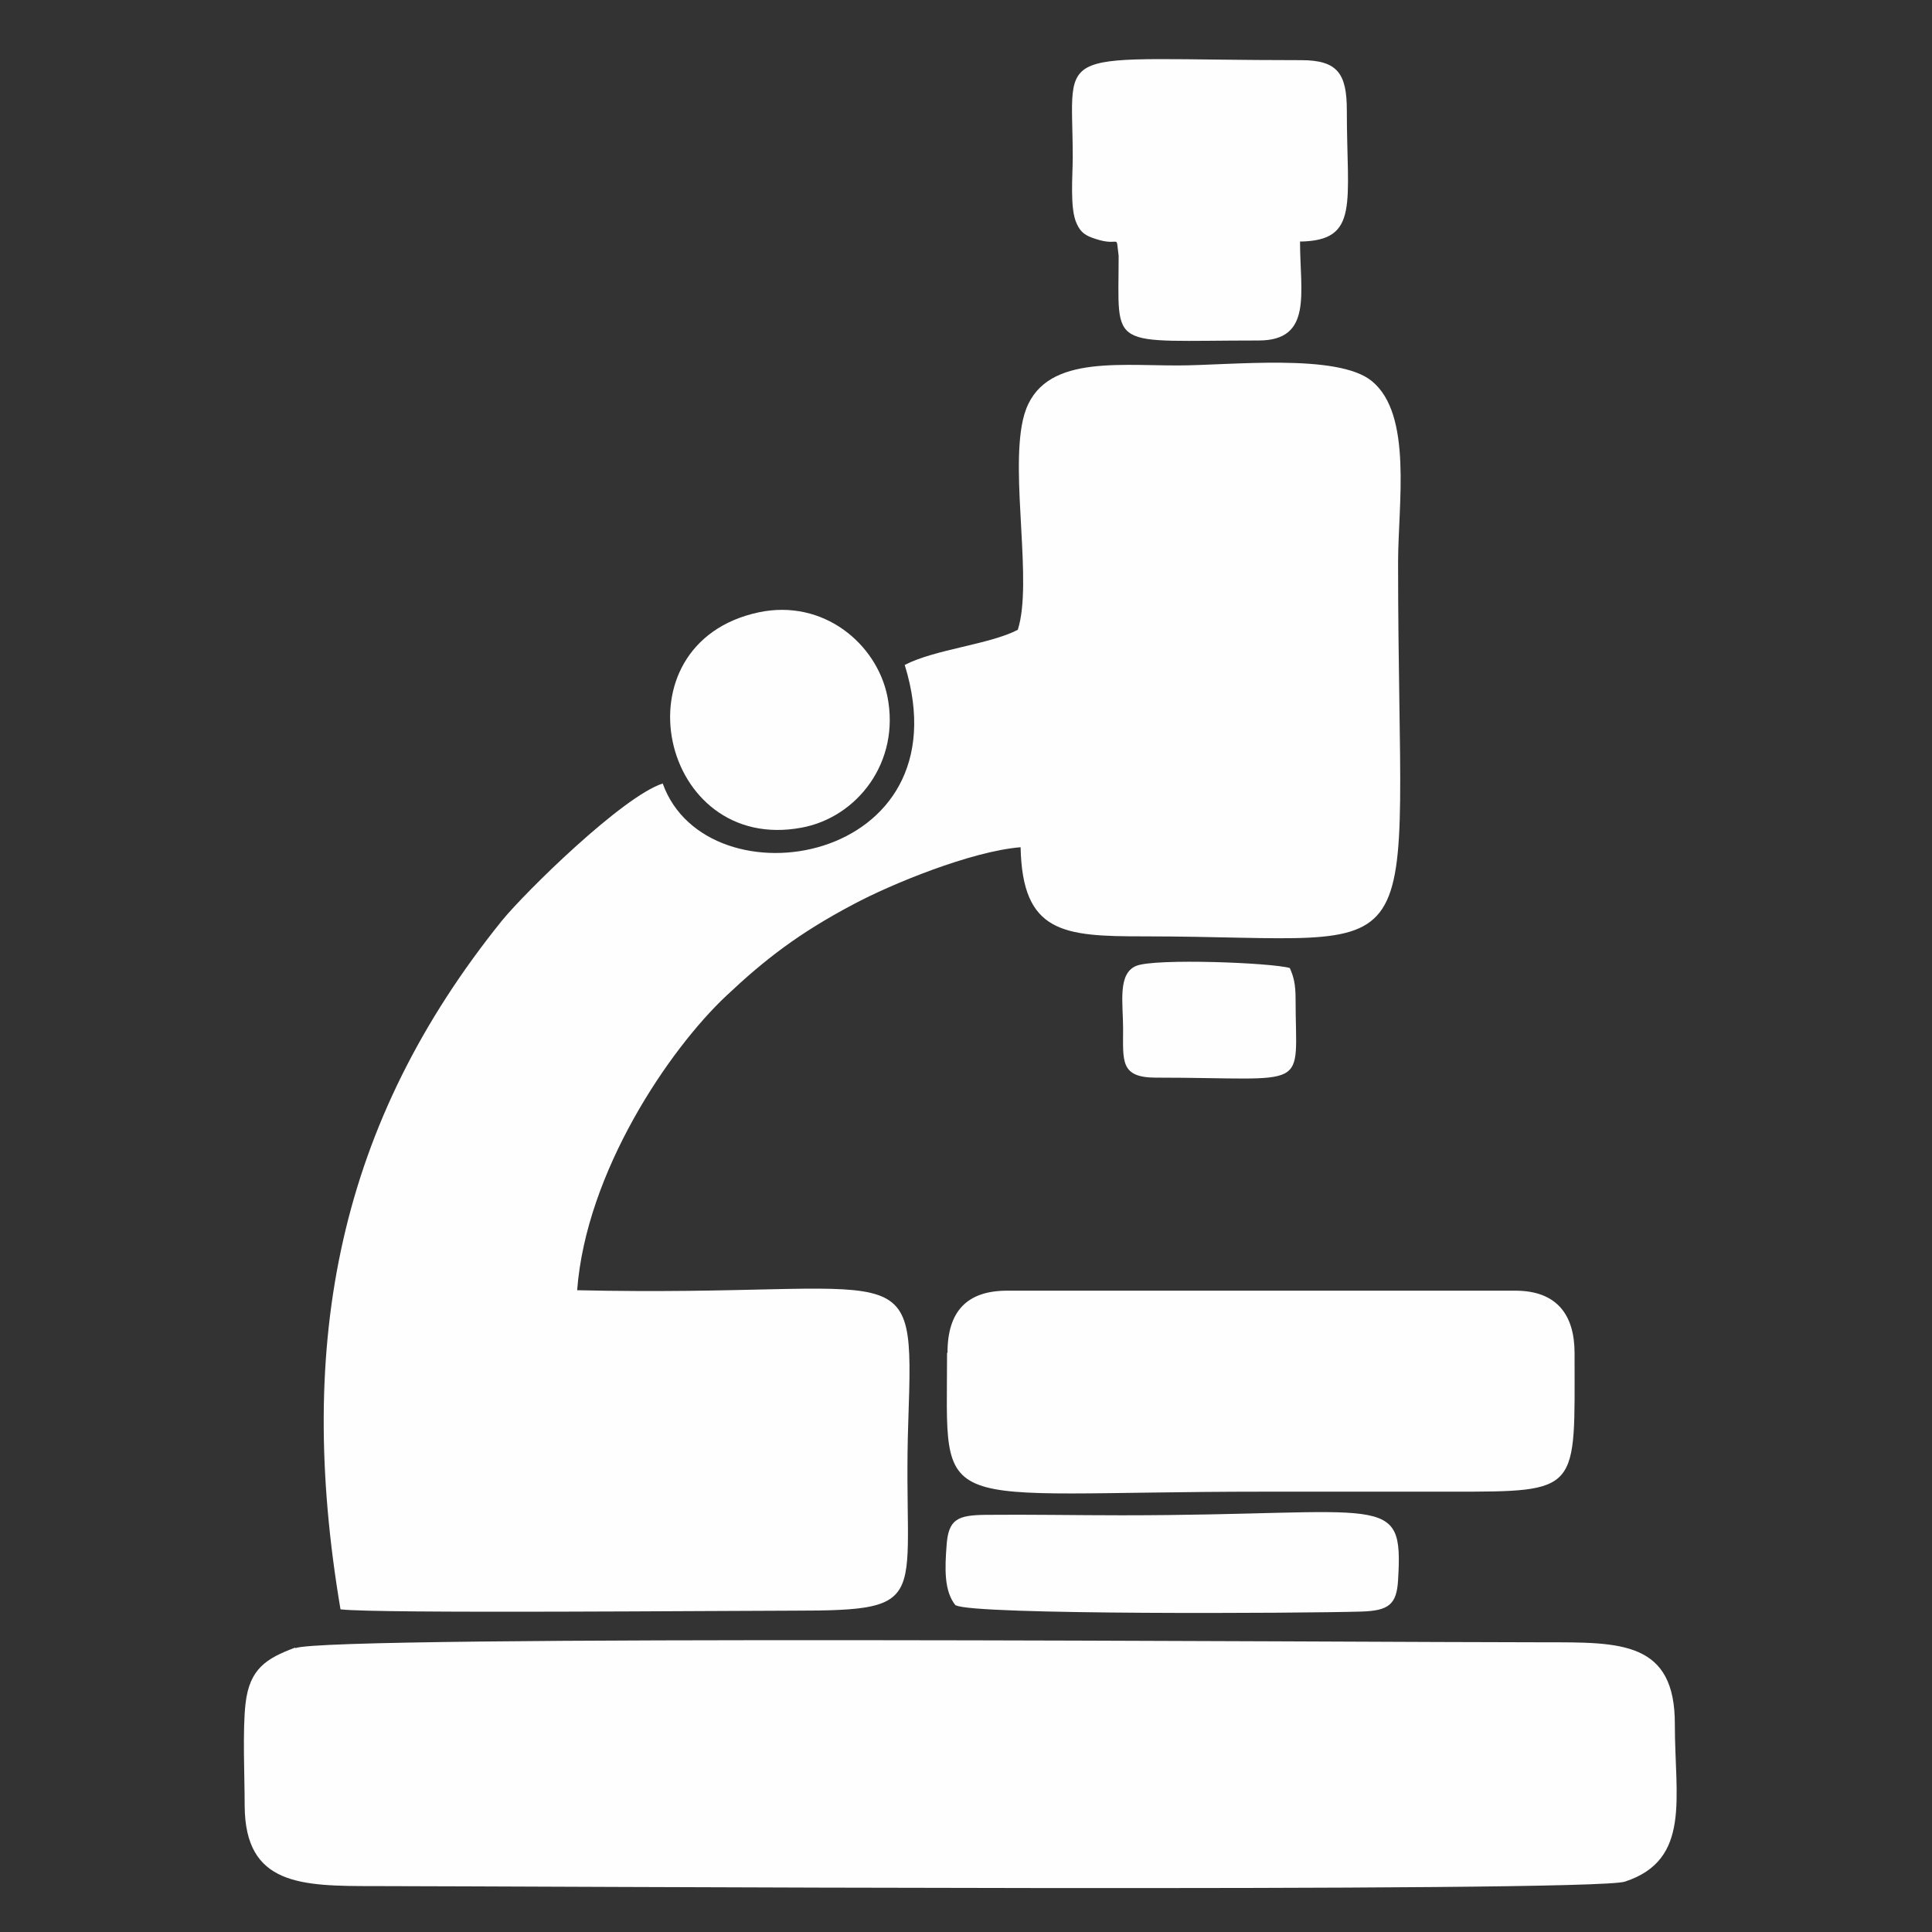 <?xml version="1.0" encoding="UTF-8"?>
<!DOCTYPE svg PUBLIC "-//W3C//DTD SVG 1.1//EN" "http://www.w3.org/Graphics/SVG/1.1/DTD/svg11.dtd">
<!-- Creator: CorelDRAW 2017 -->
<svg xmlns="http://www.w3.org/2000/svg" xml:space="preserve" width="43.349mm" height="43.349mm" version="1.1" style="shape-rendering:geometricPrecision; text-rendering:geometricPrecision; image-rendering:optimizeQuality; fill-rule:evenodd; clip-rule:evenodd"
viewBox="0 0 4335 4335"
 xmlns:xlink="http://www.w3.org/1999/xlink">
 <rect x="0" y="0" width="4335" height="4335" fill="#333333" stroke="none"/>
 <defs>
  <style type="text/css">
   <![CDATA[
    .fil0 {fill:#FEFEFE}
   ]]>
  </style>
 </defs>
 <g id="Layer_x0020_1">
  <g id="_669629360">
   <path class="fil0" d="M2284 1413c-63,33 -187,44 -254,79 139,449 -444,543 -543,266 -90,29 -308,243 -361,308 -364,452 -464,941 -362,1545 78,10 866,3 1016,3 323,0 244,-22 258,-425 13,-393 10,-277 -743,-294 20,-265 206,-540 335,-661 86,-81 162,-140 285,-205 84,-45 264,-119 375,-128 4,193 96,200 276,200 667,0 571,114 571,-839 0,-131 33,-332 -59,-407 -77,-63 -318,-35 -436,-35 -148,0 -315,-23 -347,123 -28,125 22,365 -11,469z"/>
   <path class="fil0" d="M662 3697c-64,24 -102,47 -111,125 -7,60 -2,165 -2,230 1,179 127,180 292,180 301,0 2729,15 2805,-10 149,-49 112,-188 112,-352 1,-188 -122,-185 -291,-185 -415,0 -2725,-17 -2804,13z"/>
   <path class="fil0" d="M2125 3036c0,374 -46,311 709,311 141,0 281,0 422,0 292,0 277,1 277,-311 0,-86 -40,-140 -133,-140l-1140 0c-90,0 -134,46 -134,139z"/>
   <path class="fil0" d="M2510 574c0,215 -28,190 314,190 122,0 93,-107 93,-222 134,-2 105,-85 105,-294 0,-82 -20,-113 -102,-113 -571,0 -513,-41 -513,219 0,39 -7,115 9,148 9,20 20,27 42,34 57,19 45,-15 52,38z"/>
   <path class="fil0" d="M2145 3602c40,22 779,18 910,14 60,-2 79,-15 82,-71 12,-201 -25,-145 -620,-145 -102,0 -205,-2 -307,-1 -60,1 -82,9 -86,68 -4,52 -6,103 20,135z"/>
   <path class="fil0" d="M1702 1374c-325,70 -221,543 97,483 124,-23 222,-147 192,-295 -24,-117 -143,-219 -289,-188z"/>
   <path class="fil0" d="M2594 2418c352,0 313,34 313,-177 0,-32 -4,-49 -13,-69 -42,-12 -300,-22 -344,-5 -43,17 -30,84 -30,141 0,73 -7,110 74,110z"/>
  </g>
 </g>
</svg>
